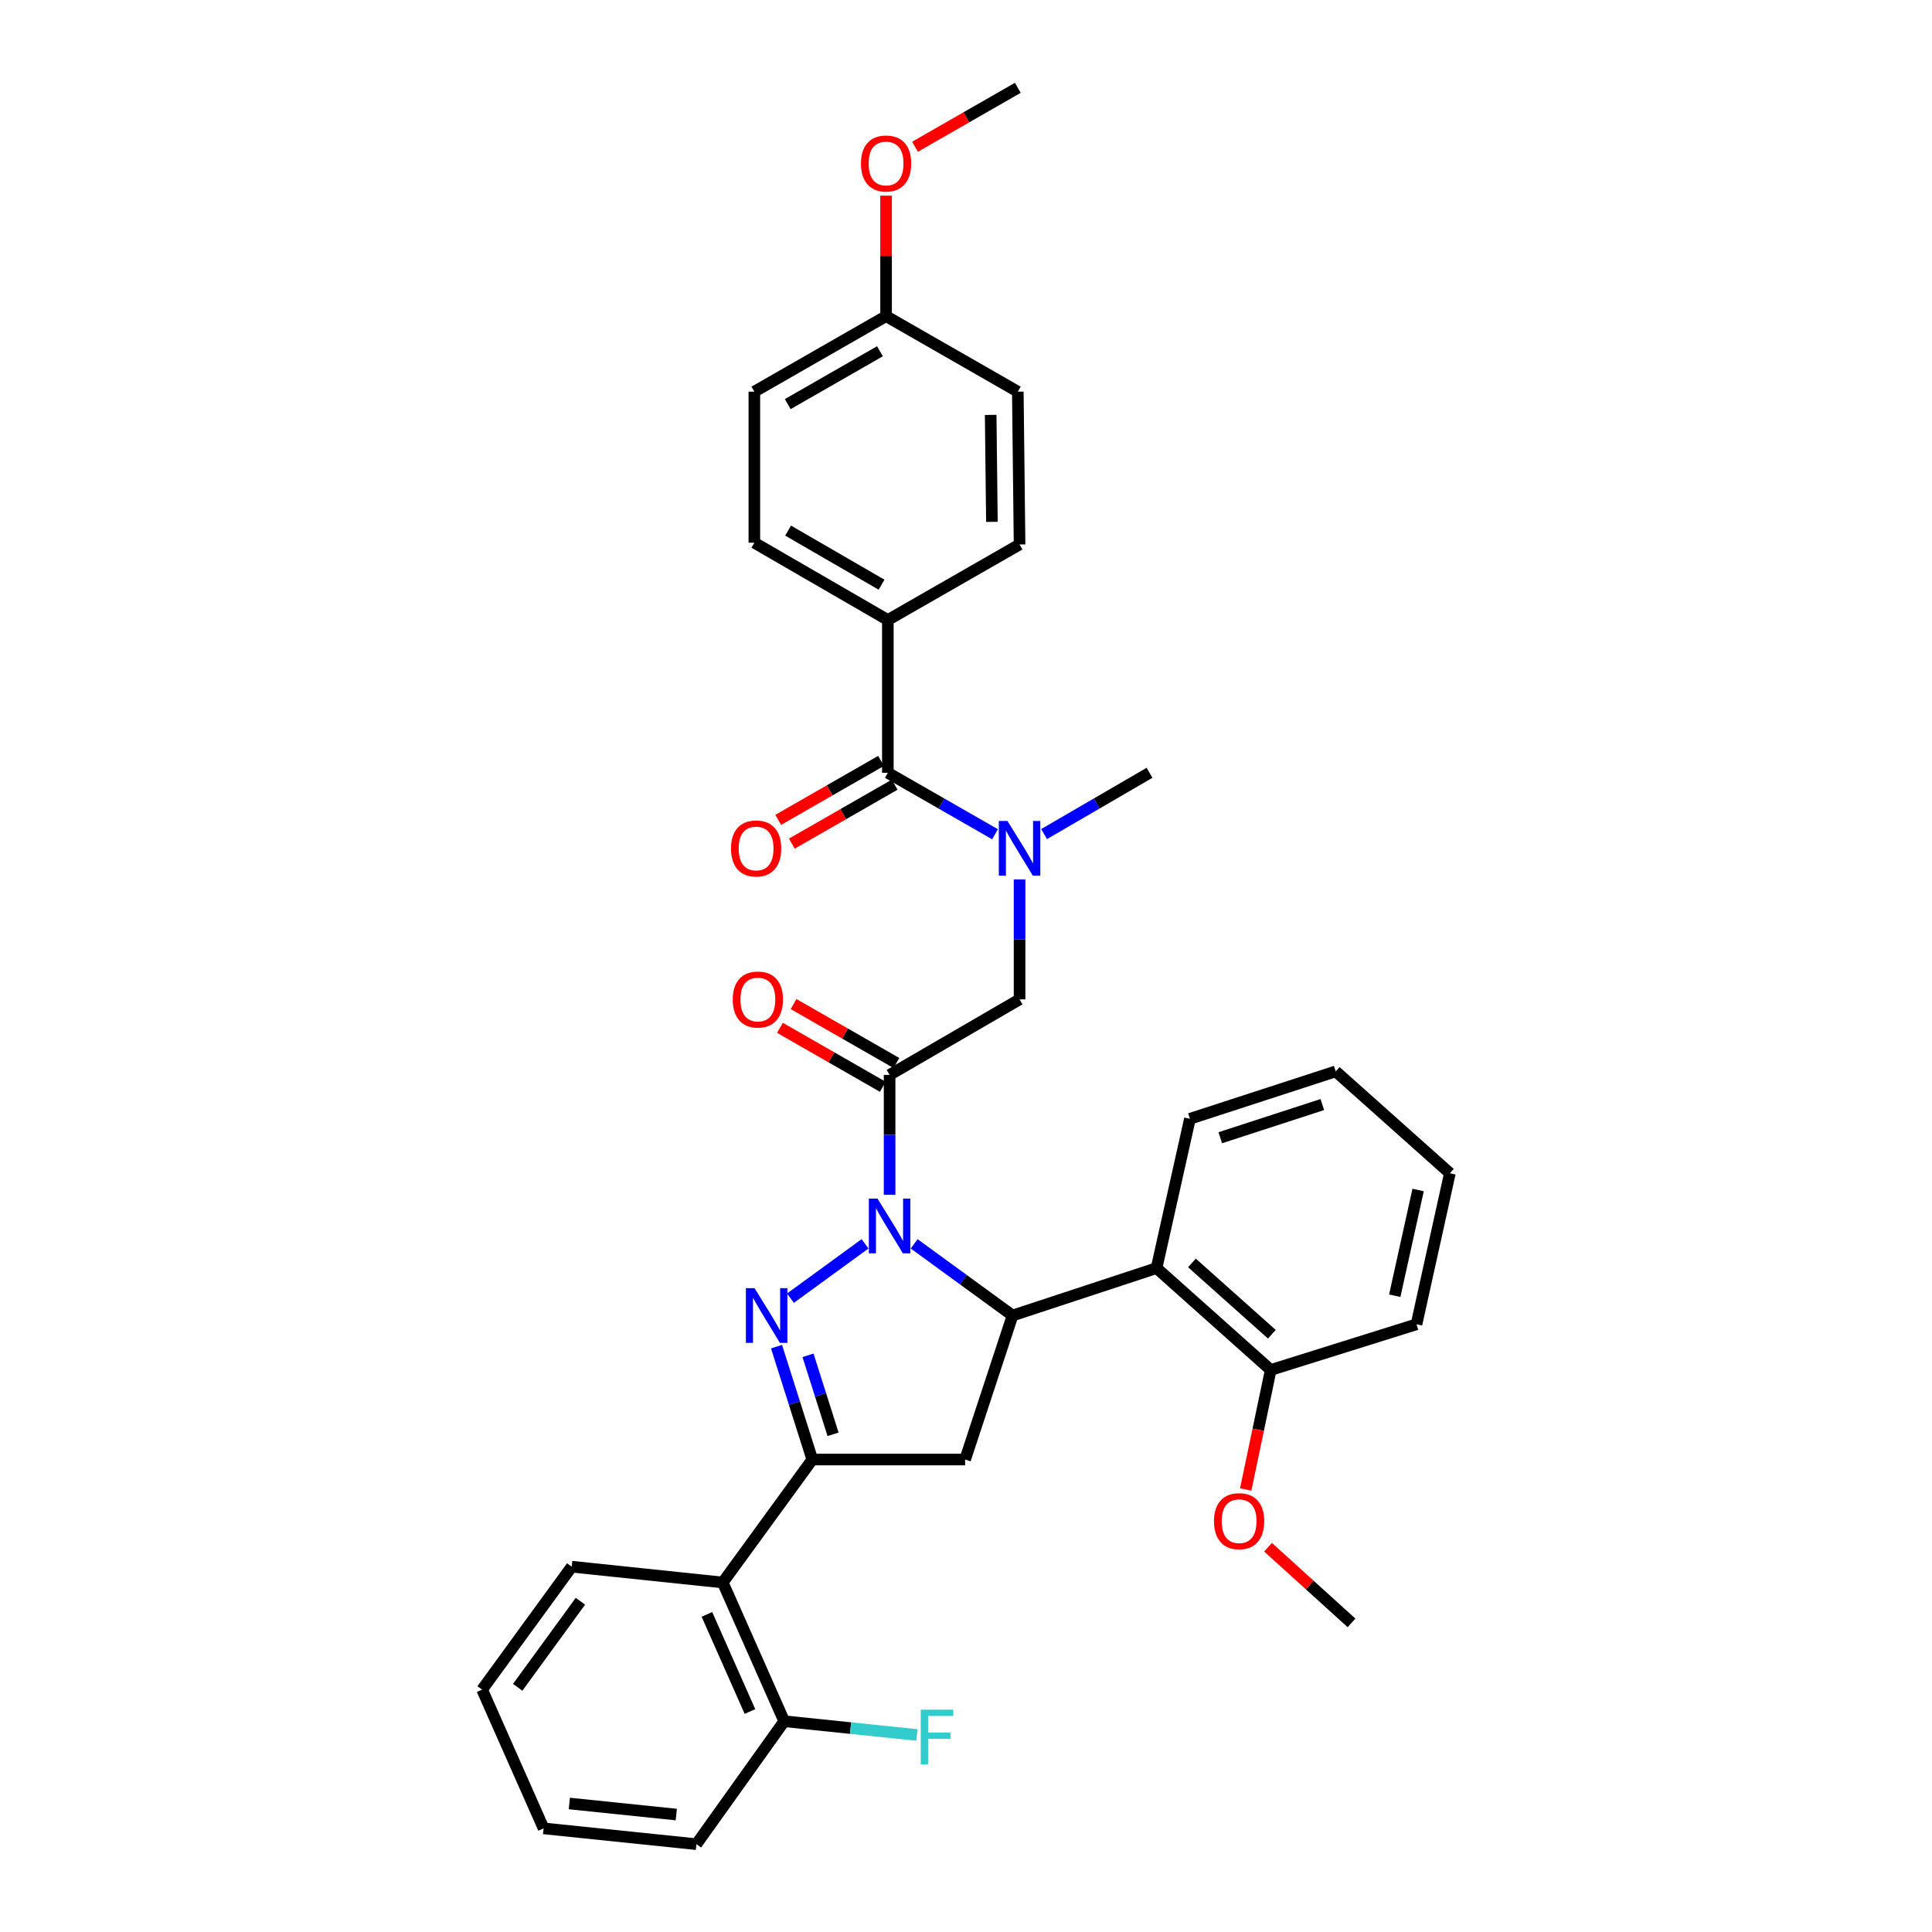 <?xml version='1.0' encoding='iso-8859-1'?>
<svg version='1.1' baseProfile='full'
              xmlns='http://www.w3.org/2000/svg'
                      xmlns:rdkit='http://www.rdkit.org/xml'
                      xmlns:xlink='http://www.w3.org/1999/xlink'
                  xml:space='preserve'
width='1000px' height='1000px' viewBox='0 0 1000 1000'>
<!-- END OF HEADER -->
<rect style='opacity:1.0;fill:#FFFFFF;stroke:none' width='1000' height='1000' x='0' y='0'> </rect>
<path class='bond-0' d='M 540.411,431.717 L 567.704,415.859' style='fill:none;fill-rule:evenodd;stroke:#0000FF;stroke-width:6px;stroke-linecap:butt;stroke-linejoin:miter;stroke-opacity:1' />
<path class='bond-0' d='M 567.704,415.859 L 594.997,400' style='fill:none;fill-rule:evenodd;stroke:#000000;stroke-width:6px;stroke-linecap:butt;stroke-linejoin:miter;stroke-opacity:1' />
<path class='bond-1' d='M 527.726,455.202 L 527.726,486.236' style='fill:none;fill-rule:evenodd;stroke:#0000FF;stroke-width:6px;stroke-linecap:butt;stroke-linejoin:miter;stroke-opacity:1' />
<path class='bond-1' d='M 527.726,486.236 L 527.726,517.271' style='fill:none;fill-rule:evenodd;stroke:#000000;stroke-width:6px;stroke-linecap:butt;stroke-linejoin:miter;stroke-opacity:1' />
<path class='bond-2' d='M 515.021,431.804 L 487.285,415.902' style='fill:none;fill-rule:evenodd;stroke:#0000FF;stroke-width:6px;stroke-linecap:butt;stroke-linejoin:miter;stroke-opacity:1' />
<path class='bond-2' d='M 487.285,415.902 L 459.549,400' style='fill:none;fill-rule:evenodd;stroke:#000000;stroke-width:6px;stroke-linecap:butt;stroke-linejoin:miter;stroke-opacity:1' />
<path class='bond-3' d='M 459.549,320.911 L 390.451,280.91' style='fill:none;fill-rule:evenodd;stroke:#000000;stroke-width:6px;stroke-linecap:butt;stroke-linejoin:miter;stroke-opacity:1' />
<path class='bond-3' d='M 456.29,302.637 L 407.921,274.636' style='fill:none;fill-rule:evenodd;stroke:#000000;stroke-width:6px;stroke-linecap:butt;stroke-linejoin:miter;stroke-opacity:1' />
<path class='bond-4' d='M 459.549,320.911 L 527.726,281.816' style='fill:none;fill-rule:evenodd;stroke:#000000;stroke-width:6px;stroke-linecap:butt;stroke-linejoin:miter;stroke-opacity:1' />
<path class='bond-5' d='M 459.549,320.911 L 459.549,400' style='fill:none;fill-rule:evenodd;stroke:#000000;stroke-width:6px;stroke-linecap:butt;stroke-linejoin:miter;stroke-opacity:1' />
<path class='bond-6' d='M 463.983,550.215 L 437.373,534.957' style='fill:none;fill-rule:evenodd;stroke:#000000;stroke-width:6px;stroke-linecap:butt;stroke-linejoin:miter;stroke-opacity:1' />
<path class='bond-6' d='M 437.373,534.957 L 410.763,519.7' style='fill:none;fill-rule:evenodd;stroke:#FF0000;stroke-width:6px;stroke-linecap:butt;stroke-linejoin:miter;stroke-opacity:1' />
<path class='bond-6' d='M 456.928,562.518 L 430.318,547.26' style='fill:none;fill-rule:evenodd;stroke:#000000;stroke-width:6px;stroke-linecap:butt;stroke-linejoin:miter;stroke-opacity:1' />
<path class='bond-6' d='M 430.318,547.26 L 403.709,532.003' style='fill:none;fill-rule:evenodd;stroke:#FF0000;stroke-width:6px;stroke-linecap:butt;stroke-linejoin:miter;stroke-opacity:1' />
<path class='bond-7' d='M 460.455,556.366 L 527.726,517.271' style='fill:none;fill-rule:evenodd;stroke:#000000;stroke-width:6px;stroke-linecap:butt;stroke-linejoin:miter;stroke-opacity:1' />
<path class='bond-8' d='M 460.455,556.366 L 460.455,587.4' style='fill:none;fill-rule:evenodd;stroke:#000000;stroke-width:6px;stroke-linecap:butt;stroke-linejoin:miter;stroke-opacity:1' />
<path class='bond-8' d='M 460.455,587.4 L 460.455,618.435' style='fill:none;fill-rule:evenodd;stroke:#0000FF;stroke-width:6px;stroke-linecap:butt;stroke-linejoin:miter;stroke-opacity:1' />
<path class='bond-9' d='M 456.023,393.848 L 429.413,409.103' style='fill:none;fill-rule:evenodd;stroke:#000000;stroke-width:6px;stroke-linecap:butt;stroke-linejoin:miter;stroke-opacity:1' />
<path class='bond-9' d='M 429.413,409.103 L 402.803,424.357' style='fill:none;fill-rule:evenodd;stroke:#FF0000;stroke-width:6px;stroke-linecap:butt;stroke-linejoin:miter;stroke-opacity:1' />
<path class='bond-9' d='M 463.076,406.152 L 436.466,421.406' style='fill:none;fill-rule:evenodd;stroke:#000000;stroke-width:6px;stroke-linecap:butt;stroke-linejoin:miter;stroke-opacity:1' />
<path class='bond-9' d='M 436.466,421.406 L 409.856,436.661' style='fill:none;fill-rule:evenodd;stroke:#FF0000;stroke-width:6px;stroke-linecap:butt;stroke-linejoin:miter;stroke-opacity:1' />
<path class='bond-10' d='M 390.451,280.91 L 390.451,202.727' style='fill:none;fill-rule:evenodd;stroke:#000000;stroke-width:6px;stroke-linecap:butt;stroke-linejoin:miter;stroke-opacity:1' />
<path class='bond-11' d='M 527.726,281.816 L 526.82,202.727' style='fill:none;fill-rule:evenodd;stroke:#000000;stroke-width:6px;stroke-linecap:butt;stroke-linejoin:miter;stroke-opacity:1' />
<path class='bond-11' d='M 513.409,270.115 L 512.775,214.752' style='fill:none;fill-rule:evenodd;stroke:#000000;stroke-width:6px;stroke-linecap:butt;stroke-linejoin:miter;stroke-opacity:1' />
<path class='bond-12' d='M 473.164,643.807 L 498.629,662.358' style='fill:none;fill-rule:evenodd;stroke:#0000FF;stroke-width:6px;stroke-linecap:butt;stroke-linejoin:miter;stroke-opacity:1' />
<path class='bond-12' d='M 498.629,662.358 L 524.094,680.909' style='fill:none;fill-rule:evenodd;stroke:#000000;stroke-width:6px;stroke-linecap:butt;stroke-linejoin:miter;stroke-opacity:1' />
<path class='bond-13' d='M 447.747,643.807 L 409.132,671.937' style='fill:none;fill-rule:evenodd;stroke:#0000FF;stroke-width:6px;stroke-linecap:butt;stroke-linejoin:miter;stroke-opacity:1' />
<path class='bond-14' d='M 420.454,755.452 L 374.094,819.09' style='fill:none;fill-rule:evenodd;stroke:#000000;stroke-width:6px;stroke-linecap:butt;stroke-linejoin:miter;stroke-opacity:1' />
<path class='bond-15' d='M 420.454,755.452 L 499.543,755.452' style='fill:none;fill-rule:evenodd;stroke:#000000;stroke-width:6px;stroke-linecap:butt;stroke-linejoin:miter;stroke-opacity:1' />
<path class='bond-16' d='M 420.454,755.452 L 411.19,726.238' style='fill:none;fill-rule:evenodd;stroke:#000000;stroke-width:6px;stroke-linecap:butt;stroke-linejoin:miter;stroke-opacity:1' />
<path class='bond-16' d='M 411.19,726.238 L 401.927,697.024' style='fill:none;fill-rule:evenodd;stroke:#0000FF;stroke-width:6px;stroke-linecap:butt;stroke-linejoin:miter;stroke-opacity:1' />
<path class='bond-16' d='M 431.194,742.401 L 424.709,721.951' style='fill:none;fill-rule:evenodd;stroke:#000000;stroke-width:6px;stroke-linecap:butt;stroke-linejoin:miter;stroke-opacity:1' />
<path class='bond-16' d='M 424.709,721.951 L 418.225,701.501' style='fill:none;fill-rule:evenodd;stroke:#0000FF;stroke-width:6px;stroke-linecap:butt;stroke-linejoin:miter;stroke-opacity:1' />
<path class='bond-17' d='M 499.543,755.452 L 524.094,680.909' style='fill:none;fill-rule:evenodd;stroke:#000000;stroke-width:6px;stroke-linecap:butt;stroke-linejoin:miter;stroke-opacity:1' />
<path class='bond-18' d='M 524.094,680.909 L 598.637,656.366' style='fill:none;fill-rule:evenodd;stroke:#000000;stroke-width:6px;stroke-linecap:butt;stroke-linejoin:miter;stroke-opacity:1' />
<path class='bond-19' d='M 360.456,954.545 L 281.367,946.367' style='fill:none;fill-rule:evenodd;stroke:#000000;stroke-width:6px;stroke-linecap:butt;stroke-linejoin:miter;stroke-opacity:1' />
<path class='bond-19' d='M 350.051,939.212 L 294.689,933.487' style='fill:none;fill-rule:evenodd;stroke:#000000;stroke-width:6px;stroke-linecap:butt;stroke-linejoin:miter;stroke-opacity:1' />
<path class='bond-20' d='M 360.456,954.545 L 405.909,890.907' style='fill:none;fill-rule:evenodd;stroke:#000000;stroke-width:6px;stroke-linecap:butt;stroke-linejoin:miter;stroke-opacity:1' />
<path class='bond-21' d='M 281.367,946.367 L 249.543,874.542' style='fill:none;fill-rule:evenodd;stroke:#000000;stroke-width:6px;stroke-linecap:butt;stroke-linejoin:miter;stroke-opacity:1' />
<path class='bond-22' d='M 598.637,656.366 L 657.729,709.092' style='fill:none;fill-rule:evenodd;stroke:#000000;stroke-width:6px;stroke-linecap:butt;stroke-linejoin:miter;stroke-opacity:1' />
<path class='bond-22' d='M 616.943,653.693 L 658.307,690.601' style='fill:none;fill-rule:evenodd;stroke:#000000;stroke-width:6px;stroke-linecap:butt;stroke-linejoin:miter;stroke-opacity:1' />
<path class='bond-23' d='M 598.637,656.366 L 615.907,579.089' style='fill:none;fill-rule:evenodd;stroke:#000000;stroke-width:6px;stroke-linecap:butt;stroke-linejoin:miter;stroke-opacity:1' />
<path class='bond-24' d='M 657.729,709.092 L 651.254,740.025' style='fill:none;fill-rule:evenodd;stroke:#000000;stroke-width:6px;stroke-linecap:butt;stroke-linejoin:miter;stroke-opacity:1' />
<path class='bond-24' d='M 651.254,740.025 L 644.78,770.958' style='fill:none;fill-rule:evenodd;stroke:#FF0000;stroke-width:6px;stroke-linecap:butt;stroke-linejoin:miter;stroke-opacity:1' />
<path class='bond-25' d='M 657.729,709.092 L 733.178,685.455' style='fill:none;fill-rule:evenodd;stroke:#000000;stroke-width:6px;stroke-linecap:butt;stroke-linejoin:miter;stroke-opacity:1' />
<path class='bond-26' d='M 656.327,800.836 L 677.935,820.418' style='fill:none;fill-rule:evenodd;stroke:#FF0000;stroke-width:6px;stroke-linecap:butt;stroke-linejoin:miter;stroke-opacity:1' />
<path class='bond-26' d='M 677.935,820.418 L 699.543,840.001' style='fill:none;fill-rule:evenodd;stroke:#000000;stroke-width:6px;stroke-linecap:butt;stroke-linejoin:miter;stroke-opacity:1' />
<path class='bond-27' d='M 615.907,579.089 L 691.364,554.546' style='fill:none;fill-rule:evenodd;stroke:#000000;stroke-width:6px;stroke-linecap:butt;stroke-linejoin:miter;stroke-opacity:1' />
<path class='bond-27' d='M 631.613,588.894 L 684.432,571.714' style='fill:none;fill-rule:evenodd;stroke:#000000;stroke-width:6px;stroke-linecap:butt;stroke-linejoin:miter;stroke-opacity:1' />
<path class='bond-28' d='M 733.178,685.455 L 750.457,607.272' style='fill:none;fill-rule:evenodd;stroke:#000000;stroke-width:6px;stroke-linecap:butt;stroke-linejoin:miter;stroke-opacity:1' />
<path class='bond-28' d='M 721.922,670.667 L 734.017,615.939' style='fill:none;fill-rule:evenodd;stroke:#000000;stroke-width:6px;stroke-linecap:butt;stroke-linejoin:miter;stroke-opacity:1' />
<path class='bond-29' d='M 691.364,554.546 L 750.457,607.272' style='fill:none;fill-rule:evenodd;stroke:#000000;stroke-width:6px;stroke-linecap:butt;stroke-linejoin:miter;stroke-opacity:1' />
<path class='bond-30' d='M 249.543,874.542 L 295.911,810.912' style='fill:none;fill-rule:evenodd;stroke:#000000;stroke-width:6px;stroke-linecap:butt;stroke-linejoin:miter;stroke-opacity:1' />
<path class='bond-30' d='M 267.96,873.35 L 300.418,828.809' style='fill:none;fill-rule:evenodd;stroke:#000000;stroke-width:6px;stroke-linecap:butt;stroke-linejoin:miter;stroke-opacity:1' />
<path class='bond-31' d='M 295.911,810.912 L 374.094,819.09' style='fill:none;fill-rule:evenodd;stroke:#000000;stroke-width:6px;stroke-linecap:butt;stroke-linejoin:miter;stroke-opacity:1' />
<path class='bond-32' d='M 374.094,819.09 L 405.909,890.907' style='fill:none;fill-rule:evenodd;stroke:#000000;stroke-width:6px;stroke-linecap:butt;stroke-linejoin:miter;stroke-opacity:1' />
<path class='bond-32' d='M 365.9,835.607 L 388.17,885.879' style='fill:none;fill-rule:evenodd;stroke:#000000;stroke-width:6px;stroke-linecap:butt;stroke-linejoin:miter;stroke-opacity:1' />
<path class='bond-33' d='M 405.909,890.907 L 440.25,894.462' style='fill:none;fill-rule:evenodd;stroke:#000000;stroke-width:6px;stroke-linecap:butt;stroke-linejoin:miter;stroke-opacity:1' />
<path class='bond-33' d='M 440.25,894.462 L 474.591,898.016' style='fill:none;fill-rule:evenodd;stroke:#33CCCC;stroke-width:6px;stroke-linecap:butt;stroke-linejoin:miter;stroke-opacity:1' />
<path class='bond-34' d='M 458.635,163.639 L 526.82,202.727' style='fill:none;fill-rule:evenodd;stroke:#000000;stroke-width:6px;stroke-linecap:butt;stroke-linejoin:miter;stroke-opacity:1' />
<path class='bond-35' d='M 458.635,163.639 L 458.635,132.459' style='fill:none;fill-rule:evenodd;stroke:#000000;stroke-width:6px;stroke-linecap:butt;stroke-linejoin:miter;stroke-opacity:1' />
<path class='bond-35' d='M 458.635,132.459 L 458.635,101.28' style='fill:none;fill-rule:evenodd;stroke:#FF0000;stroke-width:6px;stroke-linecap:butt;stroke-linejoin:miter;stroke-opacity:1' />
<path class='bond-36' d='M 458.635,163.639 L 390.451,202.727' style='fill:none;fill-rule:evenodd;stroke:#000000;stroke-width:6px;stroke-linecap:butt;stroke-linejoin:miter;stroke-opacity:1' />
<path class='bond-36' d='M 455.461,181.806 L 407.732,209.167' style='fill:none;fill-rule:evenodd;stroke:#000000;stroke-width:6px;stroke-linecap:butt;stroke-linejoin:miter;stroke-opacity:1' />
<path class='bond-37' d='M 473.6,75.963 L 500.21,60.709' style='fill:none;fill-rule:evenodd;stroke:#FF0000;stroke-width:6px;stroke-linecap:butt;stroke-linejoin:miter;stroke-opacity:1' />
<path class='bond-37' d='M 500.21,60.709 L 526.82,45.455' style='fill:none;fill-rule:evenodd;stroke:#000000;stroke-width:6px;stroke-linecap:butt;stroke-linejoin:miter;stroke-opacity:1' />
<path  class='atom-0' d='M 521.466 424.928
L 530.746 439.928
Q 531.666 441.408, 533.146 444.088
Q 534.626 446.768, 534.706 446.928
L 534.706 424.928
L 538.466 424.928
L 538.466 453.248
L 534.586 453.248
L 524.626 436.848
Q 523.466 434.928, 522.226 432.728
Q 521.026 430.528, 520.666 429.848
L 520.666 453.248
L 516.986 453.248
L 516.986 424.928
L 521.466 424.928
' fill='#0000FF'/>
<path  class='atom-3' d='M 379.271 517.351
Q 379.271 510.551, 382.631 506.751
Q 385.991 502.951, 392.271 502.951
Q 398.551 502.951, 401.911 506.751
Q 405.271 510.551, 405.271 517.351
Q 405.271 524.231, 401.871 528.151
Q 398.471 532.031, 392.271 532.031
Q 386.031 532.031, 382.631 528.151
Q 379.271 524.271, 379.271 517.351
M 392.271 528.831
Q 396.591 528.831, 398.911 525.951
Q 401.271 523.031, 401.271 517.351
Q 401.271 511.791, 398.911 508.991
Q 396.591 506.151, 392.271 506.151
Q 387.951 506.151, 385.591 508.951
Q 383.271 511.751, 383.271 517.351
Q 383.271 523.071, 385.591 525.951
Q 387.951 528.831, 392.271 528.831
' fill='#FF0000'/>
<path  class='atom-6' d='M 378.365 439.168
Q 378.365 432.368, 381.725 428.568
Q 385.085 424.768, 391.365 424.768
Q 397.645 424.768, 401.005 428.568
Q 404.365 432.368, 404.365 439.168
Q 404.365 446.048, 400.965 449.968
Q 397.565 453.848, 391.365 453.848
Q 385.125 453.848, 381.725 449.968
Q 378.365 446.088, 378.365 439.168
M 391.365 450.648
Q 395.685 450.648, 398.005 447.768
Q 400.365 444.848, 400.365 439.168
Q 400.365 433.608, 398.005 430.808
Q 395.685 427.968, 391.365 427.968
Q 387.045 427.968, 384.685 430.768
Q 382.365 433.568, 382.365 439.168
Q 382.365 444.888, 384.685 447.768
Q 387.045 450.648, 391.365 450.648
' fill='#FF0000'/>
<path  class='atom-10' d='M 454.195 620.389
L 463.475 635.389
Q 464.395 636.869, 465.875 639.549
Q 467.355 642.229, 467.435 642.389
L 467.435 620.389
L 471.195 620.389
L 471.195 648.709
L 467.315 648.709
L 457.355 632.309
Q 456.195 630.389, 454.955 628.189
Q 453.755 625.989, 453.395 625.309
L 453.395 648.709
L 449.715 648.709
L 449.715 620.389
L 454.195 620.389
' fill='#0000FF'/>
<path  class='atom-14' d='M 390.557 666.749
L 399.837 681.749
Q 400.757 683.229, 402.237 685.909
Q 403.717 688.589, 403.797 688.749
L 403.797 666.749
L 407.557 666.749
L 407.557 695.069
L 403.677 695.069
L 393.717 678.669
Q 392.557 676.749, 391.317 674.549
Q 390.117 672.349, 389.757 671.669
L 389.757 695.069
L 386.077 695.069
L 386.077 666.749
L 390.557 666.749
' fill='#0000FF'/>
<path  class='atom-19' d='M 628.364 787.355
Q 628.364 780.555, 631.724 776.755
Q 635.084 772.955, 641.364 772.955
Q 647.644 772.955, 651.004 776.755
Q 654.364 780.555, 654.364 787.355
Q 654.364 794.235, 650.964 798.155
Q 647.564 802.035, 641.364 802.035
Q 635.124 802.035, 631.724 798.155
Q 628.364 794.275, 628.364 787.355
M 641.364 798.835
Q 645.684 798.835, 648.004 795.955
Q 650.364 793.035, 650.364 787.355
Q 650.364 781.795, 648.004 778.995
Q 645.684 776.155, 641.364 776.155
Q 637.044 776.155, 634.684 778.955
Q 632.364 781.755, 632.364 787.355
Q 632.364 793.075, 634.684 795.955
Q 637.044 798.835, 641.364 798.835
' fill='#FF0000'/>
<path  class='atom-29' d='M 476.578 884.933
L 493.418 884.933
L 493.418 888.173
L 480.378 888.173
L 480.378 896.773
L 491.978 896.773
L 491.978 900.053
L 480.378 900.053
L 480.378 913.253
L 476.578 913.253
L 476.578 884.933
' fill='#33CCCC'/>
<path  class='atom-33' d='M 445.635 84.622
Q 445.635 77.822, 448.995 74.022
Q 452.355 70.222, 458.635 70.222
Q 464.915 70.222, 468.275 74.022
Q 471.635 77.822, 471.635 84.622
Q 471.635 91.502, 468.235 95.422
Q 464.835 99.302, 458.635 99.302
Q 452.395 99.302, 448.995 95.422
Q 445.635 91.542, 445.635 84.622
M 458.635 96.102
Q 462.955 96.102, 465.275 93.222
Q 467.635 90.302, 467.635 84.622
Q 467.635 79.062, 465.275 76.262
Q 462.955 73.422, 458.635 73.422
Q 454.315 73.422, 451.955 76.222
Q 449.635 79.022, 449.635 84.622
Q 449.635 90.342, 451.955 93.222
Q 454.315 96.102, 458.635 96.102
' fill='#FF0000'/>
</svg>
